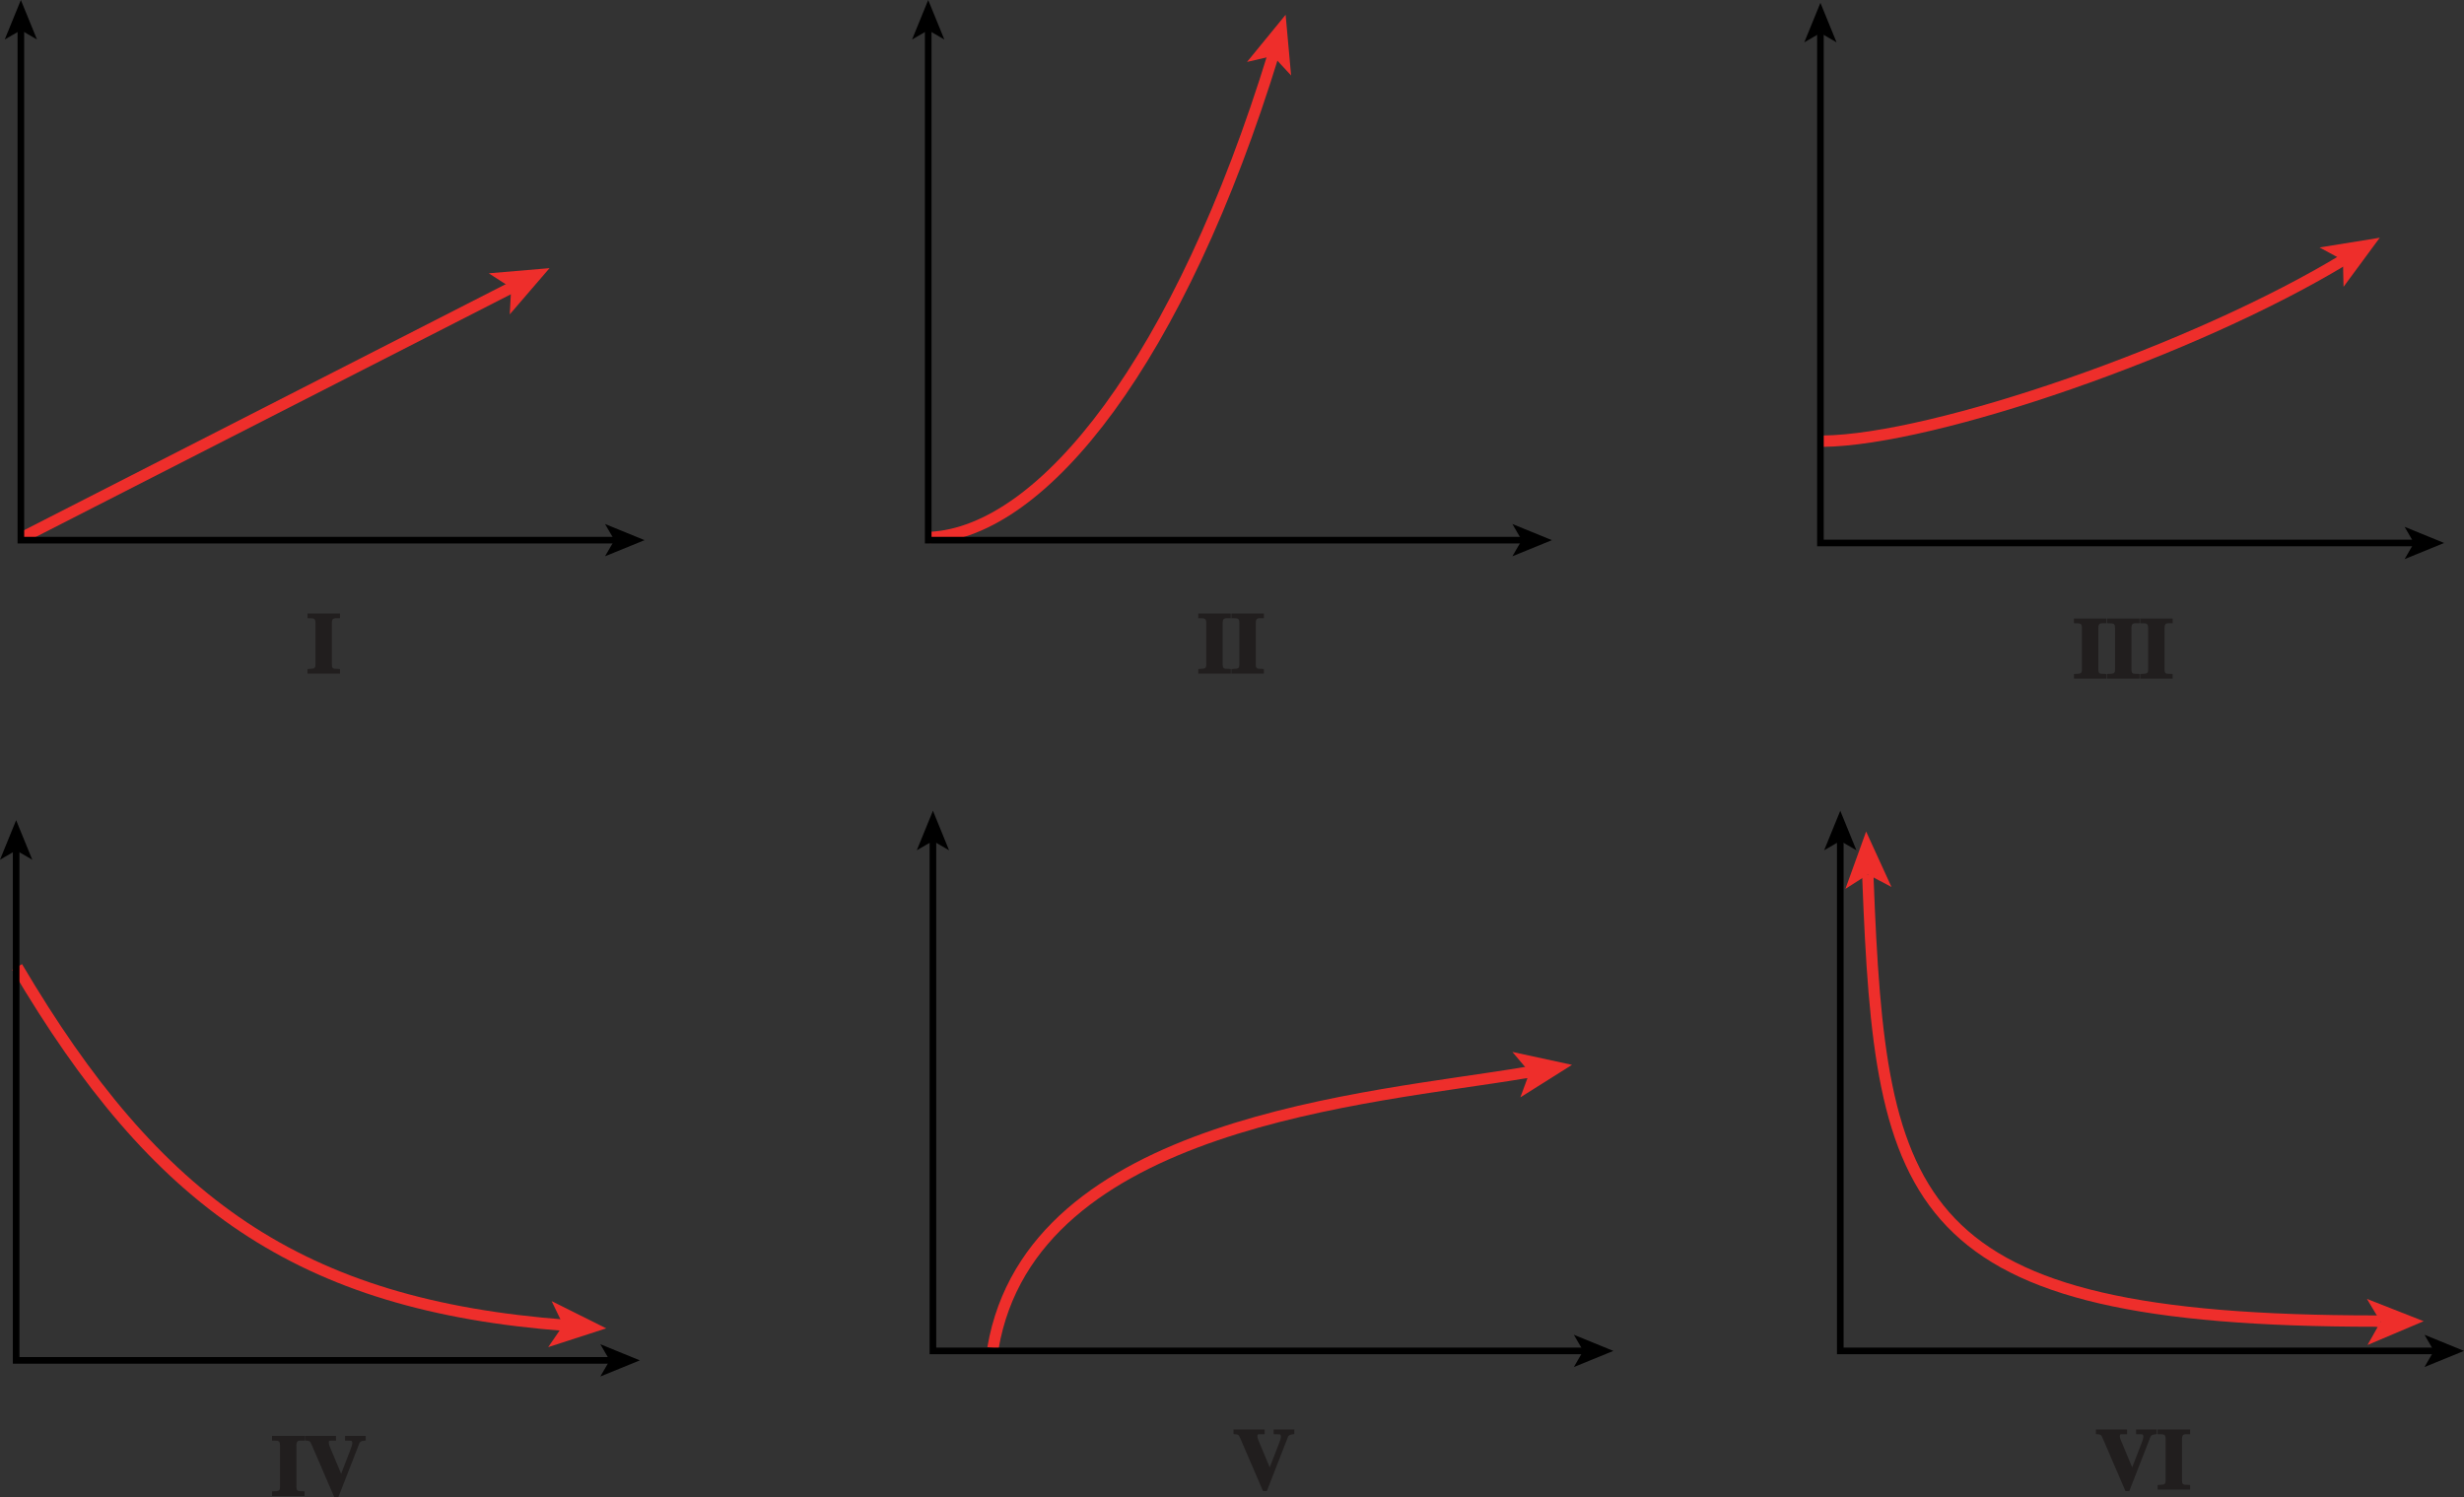 <?xml version="1.0" encoding="UTF-8" standalone="no"?>
<svg
   xmlns:dc="http://purl.org/dc/elements/1.1/"
   xmlns:cc="http://creativecommons.org/ns#"
   xmlns:rdf="http://www.w3.org/1999/02/22-rdf-syntax-ns#"
   xmlns:svg="http://www.w3.org/2000/svg"
   xmlns="http://www.w3.org/2000/svg"
   xmlns:xlink="http://www.w3.org/1999/xlink"
   xmlns:sodipodi="http://sodipodi.sourceforge.net/DTD/sodipodi-0.dtd"
   xmlns:inkscape="http://www.inkscape.org/namespaces/inkscape"
   width="260.605pt"
   height="158.395pt"
   viewBox="0 0 260.605 158.395"
   version="1.1"
   id="svg2"
   inkscape:version="0.91 r13725"
   sodipodi:docname="fig-six-curves.svg">
  <rect x="0" y="0" width="260.605" height="158.395" fill="#333333" stroke="none"/>
  <sodipodi:namedview
     pagecolor="#ffffff"
     bordercolor="#666666"
     borderopacity="1"
     objecttolerance="10"
     gridtolerance="10"
     guidetolerance="10"
     inkscape:pageopacity="0"
     inkscape:pageshadow="2"
     inkscape:window-width="1366"
     inkscape:window-height="715"
     id="namedview162"
     showgrid="false"
     fit-margin-top="0"
     fit-margin-left="0"
     fit-margin-right="0"
     fit-margin-bottom="0"
     inkscape:zoom="1.6242422"
     inkscape:cx="104.93655"
     inkscape:cy="44.380163"
     inkscape:window-x="0"
     inkscape:window-y="0"
     inkscape:window-maximized="1"
     inkscape:current-layer="svg2" />
  <defs
     id="defs4">
    <g
       id="g6">
      <symbol
         overflow="visible"
         id="glyph0-0"
         style="overflow:visible">
        <path
           style="stroke:none"
           d=""
           id="path9"
           inkscape:connector-curvature="0" />
      </symbol>
      <symbol
         overflow="visible"
         id="glyph0-1"
         style="overflow:visible">
        <path
           style="stroke:none"
           d="m 6.312,-6.359 -2.062,0 0,0.5 c 0.656,0.031 0.766,-0.078 0.766,0.281 0,0.172 -0.094,0.406 -0.172,0.625 L 3.703,-2 l 0.281,0 -1.188,-2.844 C 2.703,-5.062 2.531,-5.438 2.531,-5.609 c 0,-0.344 0.062,-0.219 0.766,-0.25 l 0,-0.5 -3.297,0 0,0.484 c 0.531,0.078 0.516,-0.031 0.75,0.516 l 2.375,5.516 0.406,0 L 5.641,-5.25 C 5.828,-5.766 5.812,-5.797 6.438,-5.875 l 0,-0.484 z m 0,0"
           id="path12"
           inkscape:connector-curvature="0" />
      </symbol>
      <symbol
         overflow="visible"
         id="glyph0-2"
         style="overflow:visible">
        <path
           style="stroke:none"
           d="m 3.328,-0.5 c -0.5,-0.031 -0.719,0.078 -0.719,-0.5 l 0,-4.359 c 0,-0.609 0.297,-0.484 0.859,-0.5 l 0,-0.5 -3.438,0 0,0.5 c 0.562,0.031 0.844,-0.094 0.844,0.5 L 0.875,-1 c 0,0.562 -0.203,0.453 -0.844,0.516 l 0,0.484 3.438,0 0,-0.484 z m 0,0"
           id="path15"
           inkscape:connector-curvature="0" />
      </symbol>
    </g>
    <clipPath
       id="clip1">
      <path
         d="m 0,176.441 5,0 L 5,182 0,182 Z m 0,0"
         id="path18"
         inkscape:connector-curvature="0" />
    </clipPath>
    <clipPath
       id="clip2">
      <path
         d="m 94,176.441 69,0 0,61.559 -69,0 z m 0,0"
         id="path21"
         inkscape:connector-curvature="0" />
    </clipPath>
    <clipPath
       id="clip3">
      <path
         d="m 96,176.441 5,0 0,5.559 -5,0 z m 0,0"
         id="path24"
         inkscape:connector-curvature="0" />
    </clipPath>
    <clipPath
       id="clip4">
      <path
         d="m 160,232 4.484,0 0,4 L 160,236 Z m 0,0"
         id="path27"
         inkscape:connector-curvature="0" />
    </clipPath>
    <clipPath
       id="clip5">
      <path
         d="M 95.484,98 163,98 l 0,53 -67.516,0 z m 0,0"
         id="path30"
         inkscape:connector-curvature="0" />
    </clipPath>
    <clipPath
       id="clip6">
      <path
         d="m 95.484,89.441 4.516,0 L 100,95 95.484,95 Z m 0,0"
         id="path33"
         inkscape:connector-curvature="0" />
    </clipPath>
    <clipPath
       id="clip7">
      <path
         d="m 0,89.441 4,0 L 4,95 0,95 Z m 0,0"
         id="path36"
         inkscape:connector-curvature="0" />
    </clipPath>
    <clipPath
       id="clip8">
      <path
         d="m 91,2.441 51,0 L 142,67 91,67 Z m 0,0"
         id="path39"
         inkscape:connector-curvature="0" />
    </clipPath>
  </defs>
  <path
     inkscape:connector-curvature="0"
     id="path42"
     d="m 166.262,112.633 -5.461,3.438 0.977,-2.648 -1.82,-2.156 6.305,1.367"
     style="fill:#ee2e2b;fill-opacity:1;fill-rule:nonzero;stroke:none" />
  <path
     inkscape:connector-curvature="0"
     id="path44"
     d="m 256.34,139.75 -5.941,2.516 1.387,-2.457 -1.449,-2.418 6.004,2.359"
     style="fill:#ee2e2b;fill-opacity:1;fill-rule:nonzero;stroke:none" />
  <path
     inkscape:connector-curvature="0"
     id="path46"
     d="m 105.02,142.59 c 4.125,-24 39.918,-26.375 56.25,-29.125 l 0.508,-0.043"
     style="fill:none;stroke:#ee2e2b;stroke-width:1.2;stroke-linecap:butt;stroke-linejoin:miter;stroke-miterlimit:4;stroke-opacity:1" />
  <g
     id="g48"
     style="fill:#211e1e;fill-opacity:1"
     transform="translate(96.242,-91.172)">
    <use
       height="100%"
       width="100%"
       id="use50"
       y="248.733"
       x="34.215"
       xlink:href="#glyph0-1" />
  </g>
  <path
     inkscape:connector-curvature="0"
     id="path52"
     d="m 167.672,142.891 -69,0 0,-54.168"
     style="fill:none;stroke:#000000;stroke-width:0.7;stroke-linecap:butt;stroke-linejoin:miter;stroke-miterlimit:4;stroke-opacity:1" />
  <g
     style="clip-rule:nonzero"
     id="g54"
     clip-path="url(#clip1)"
     transform="translate(96.242,-91.172)">
    <path
       inkscape:connector-curvature="0"
       id="path56"
       d="m 2.43,176.926 1.707,4.184 -1.707,-0.992 -1.707,0.992 1.707,-4.184"
       style="fill:#000000;fill-opacity:1;fill-rule:nonzero;stroke:none" />
  </g>
  <path
     inkscape:connector-curvature="0"
     id="path58"
     d="m 170.637,142.891 -4.18,1.707 0.992,-1.707 -0.992,-1.707 4.18,1.707"
     style="fill:#000000;fill-opacity:1;fill-rule:nonzero;stroke:none" />
  <g
     id="g60"
     style="fill:#211e1e;fill-opacity:1"
     transform="translate(96.242,-91.172)">
    <use
       height="100%"
       width="100%"
       id="use62"
       y="248.733"
       x="125.432"
       xlink:href="#glyph0-1" />
    <use
       height="100%"
       width="100%"
       id="use64"
       y="248.733"
       x="131.93"
       xlink:href="#glyph0-2" />
  </g>
  <g
     style="clip-rule:nonzero"
     id="g66"
     clip-path="url(#clip2)"
     transform="translate(96.242,-91.172)">
    <path
       inkscape:connector-curvature="0"
       id="path68"
       transform="matrix(1,0,0,-1,-405.014,433.172)"
       d="m 560.557,202.191 -0.527,0.074 c -49.473,0.004 -52.363,12.191 -53.691,46.699 l -0.008,0.535"
       style="fill:none;stroke:#ee2e2b;stroke-width:1.2;stroke-linecap:butt;stroke-linejoin:miter;stroke-miterlimit:4;stroke-opacity:1" />
  </g>
  <path
     inkscape:connector-curvature="0"
     id="path70"
     d="m 257.637,142.891 -63,0 0,-54.168"
     style="fill:none;stroke:#000000;stroke-width:0.7;stroke-linecap:butt;stroke-linejoin:miter;stroke-miterlimit:4;stroke-opacity:1" />
  <g
     style="clip-rule:nonzero"
     id="g72"
     clip-path="url(#clip3)"
     transform="translate(96.242,-91.172)">
    <path
       inkscape:connector-curvature="0"
       id="path74"
       d="m 98.395,176.926 1.707,4.184 -1.707,-0.992 -1.707,0.992 1.707,-4.184"
       style="fill:#000000;fill-opacity:1;fill-rule:nonzero;stroke:none" />
  </g>
  <g
     style="clip-rule:nonzero"
     id="g76"
     clip-path="url(#clip4)"
     transform="translate(96.242,-91.172)">
    <path
       inkscape:connector-curvature="0"
       id="path78"
       d="m 164.363,234.062 -4.18,1.707 0.992,-1.707 -0.992,-1.707 4.18,1.707"
       style="fill:#000000;fill-opacity:1;fill-rule:nonzero;stroke:none" />
  </g>
  <path
     inkscape:connector-curvature="0"
     id="path80"
     d="m 197.371,87.953 2.684,5.867 -2.496,-1.32 -2.379,1.52 2.191,-6.066"
     style="fill:#ee2e2b;fill-opacity:1;fill-rule:nonzero;stroke:none" />
  <g
     style="clip-rule:nonzero"
     id="g82"
     clip-path="url(#clip5)"
     transform="translate(-95.758,-3.172)">
    <path
       inkscape:connector-curvature="0"
       id="path84"
       transform="matrix(1,0,0,-1,-405.014,433.172)"
       d="m 502.585,327.719 c 14.715,-24.926 29.812,-35.785 58.078,-37.91"
       style="fill:none;stroke:#ee2e2b;stroke-width:1.2;stroke-linecap:butt;stroke-linejoin:miter;stroke-miterlimit:4;stroke-opacity:1" />
  </g>
  <path
     inkscape:connector-curvature="0"
     id="path86"
     d="m 64.113,140.504 -6.133,1.988 1.594,-2.324 -1.23,-2.543 5.77,2.879"
     style="fill:#ee2e2b;fill-opacity:1;fill-rule:nonzero;stroke:none" />
  <g
     id="g88"
     style="fill:#211e1e;fill-opacity:1"
     transform="translate(-95.758,-3.172)">
    <use
       height="100%"
       width="100%"
       id="use90"
       y="161.41"
       x="124.499"
       xlink:href="#glyph0-2" />
    <use
       height="100%"
       width="100%"
       id="use92"
       y="161.41"
       x="128"
       xlink:href="#glyph0-1" />
  </g>
  <path
     inkscape:connector-curvature="0"
     id="path94"
     d="m 64.707,143.891 -63,0 0,-54.168"
     style="fill:none;stroke:#000000;stroke-width:0.7;stroke-linecap:butt;stroke-linejoin:miter;stroke-miterlimit:4;stroke-opacity:1" />
  <g
     style="clip-rule:nonzero"
     id="g96"
     clip-path="url(#clip6)"
     transform="translate(-95.758,-3.172)">
    <path
       inkscape:connector-curvature="0"
       id="path98"
       d="m 97.465,89.926 1.707,4.184 -1.707,-0.992 -1.707,0.992 1.707,-4.184"
       style="fill:#000000;fill-opacity:1;fill-rule:nonzero;stroke:none" />
  </g>
  <path
     inkscape:connector-curvature="0"
     id="path100"
     d="m 67.672,143.891 -4.18,1.707 0.992,-1.707 -0.992,-1.707 4.18,1.707"
     style="fill:#000000;fill-opacity:1;fill-rule:nonzero;stroke:none" />
  <g
     id="g102"
     style="fill:#211e1e;fill-opacity:1"
     transform="translate(190.642,-89.572)">
    <use
       height="100%"
       width="100%"
       id="use104"
       y="161.355"
       x="28.68"
       xlink:href="#glyph0-2" />
    <use
       height="100%"
       width="100%"
       id="use106"
       y="161.355"
       x="32.181"
       xlink:href="#glyph0-2" />
    <use
       height="100%"
       width="100%"
       id="use108"
       y="161.355"
       x="35.682"
       xlink:href="#glyph0-2" />
  </g>
  <path
     inkscape:connector-curvature="0"
     id="path110"
     d="m 192.783,46.666 c 11.762,-0.113 39.445,-9.652 55.293,-19.312"
     style="fill:none;stroke:#ee2e2b;stroke-width:1.2;stroke-linecap:butt;stroke-linejoin:miter;stroke-miterlimit:4;stroke-opacity:1" />
  <path
     inkscape:connector-curvature="0"
     id="path112"
     d="m 251.693,25.147 -3.828,5.191 -0.062,-2.82 -2.477,-1.344 6.367,-1.027"
     style="fill:#ee2e2b;fill-opacity:1;fill-rule:nonzero;stroke:none" />
  <path
     inkscape:connector-curvature="0"
     id="path114"
     d="m 255.537,57.432 -63,0 0,-54.168"
     style="fill:none;stroke:#000000;stroke-width:0.7;stroke-linecap:butt;stroke-linejoin:miter;stroke-miterlimit:4;stroke-opacity:1" />
  <g
     style="clip-rule:nonzero"
     id="g116"
     clip-path="url(#clip7)"
     transform="translate(190.642,-89.572)">
    <path
       inkscape:connector-curvature="0"
       id="path118"
       d="M 1.895,89.871 3.602,94.051 1.895,93.059 0.188,94.051 1.895,89.871"
       style="fill:#000000;fill-opacity:1;fill-rule:nonzero;stroke:none" />
  </g>
  <path
     inkscape:connector-curvature="0"
     id="path120"
     d="m 258.502,57.432 -4.176,1.707 0.988,-1.707 -0.988,-1.707 4.176,1.707"
     style="fill:#000000;fill-opacity:1;fill-rule:nonzero;stroke:none" />
  <path
     inkscape:connector-curvature="0"
     id="path122"
     d="M 2.391,56.832 54.348,30.293"
     style="fill:none;stroke:#ee2e2b;stroke-width:1.2;stroke-linecap:butt;stroke-linejoin:miter;stroke-miterlimit:4;stroke-opacity:1" />
  <path
     inkscape:connector-curvature="0"
     id="path124"
     d="M 58.121,28.363 53.914,33.254 54.066,30.438 51.695,28.91 58.121,28.363"
     style="fill:#ee2e2b;fill-opacity:1;fill-rule:nonzero;stroke:none" />
  <g
     id="g126"
     style="fill:#211e1e;fill-opacity:1"
     transform="translate(0.242,-3.172)">
    <use
       height="100%"
       width="100%"
       id="use128"
       y="74.424"
       x="32.249"
       xlink:href="#glyph0-2" />
  </g>
  <path
     inkscape:connector-curvature="0"
     id="path130"
     d="m 65.207,57.133 -63,0 0,-54.168"
     style="fill:none;stroke:#000000;stroke-width:0.7;stroke-linecap:butt;stroke-linejoin:miter;stroke-miterlimit:4;stroke-opacity:1" />
  <path
     inkscape:connector-curvature="0"
     id="path132"
     d="M 2.207,0 3.914,4.18 2.207,3.188 0.5,4.18 2.207,0"
     style="fill:#000000;fill-opacity:1;fill-rule:nonzero;stroke:none" />
  <path
     inkscape:connector-curvature="0"
     id="path134"
     d="m 68.172,57.133 -4.18,1.707 0.992,-1.707 -0.992,-1.707 4.18,1.707"
     style="fill:#000000;fill-opacity:1;fill-rule:nonzero;stroke:none" />
  <g
     style="clip-rule:nonzero"
     id="g136"
     clip-path="url(#clip8)"
     transform="translate(0.242,-3.172)">
    <path
       inkscape:connector-curvature="0"
       id="path138"
       transform="matrix(1,0,0,-1,-405.014,433.172)"
       d="m 503.104,373.148 c 12.039,0.559 26.469,18.883 36.398,51.242"
       style="fill:none;stroke:#ee2e2b;stroke-width:1.2;stroke-linecap:butt;stroke-linejoin:miter;stroke-miterlimit:4;stroke-opacity:1" />
  </g>
  <path
     inkscape:connector-curvature="0"
     id="path140"
     d="m 135.973,1.562 0.582,6.422 -1.918,-2.07 -2.746,0.637 4.082,-4.988"
     style="fill:#ee2e2b;fill-opacity:1;fill-rule:nonzero;stroke:none" />
  <g
     id="g142"
     style="fill:#211e1e;fill-opacity:1"
     transform="translate(0.242,-3.172)">
    <use
       height="100%"
       width="100%"
       id="use144"
       y="74.424"
       x="126.464"
       xlink:href="#glyph0-2" />
    <use
       height="100%"
       width="100%"
       id="use146"
       y="74.424"
       x="129.965"
       xlink:href="#glyph0-2" />
  </g>
  <path
     inkscape:connector-curvature="0"
     id="path148"
     d="m 161.172,57.133 -63,0 0,-54.168"
     style="fill:none;stroke:#000000;stroke-width:0.7;stroke-linecap:butt;stroke-linejoin:miter;stroke-miterlimit:4;stroke-opacity:1" />
  <path
     inkscape:connector-curvature="0"
     id="path150"
     d="M 98.172,0 99.879,4.18 98.172,3.188 96.465,4.18 98.172,0"
     style="fill:#000000;fill-opacity:1;fill-rule:nonzero;stroke:none" />
  <path
     inkscape:connector-curvature="0"
     id="path152"
     d="m 164.137,57.133 -4.18,1.707 0.992,-1.707 -0.992,-1.707 4.18,1.707"
     style="fill:#000000;fill-opacity:1;fill-rule:nonzero;stroke:none" />
  <path
     inkscape:connector-curvature="0"
     id="path154"
     d="m -362.773,-374 0,24 m -42,18 24,0 m 630,-42 0,24 m 42,18 -24,0 m -630,762 0,-24 m -42,-18 24,0 m 630,42 0,-24 m 42,-18 -24,0"
     style="fill:none;stroke:#ffffff;stroke-width:0.5;stroke-linecap:butt;stroke-linejoin:miter;stroke-miterlimit:10;stroke-opacity:1" />
  <path
     inkscape:connector-curvature="0"
     id="path156"
     d="m -362.773,-374 0,24 m -42,18 24,0 m 630,-42 0,24 m 42,18 -24,0 m -630,762 0,-24 m -42,-18 24,0 m 630,42 0,-24 m 42,-18 -24,0"
     style="fill:none;stroke:#000000;stroke-width:0.25;stroke-linecap:butt;stroke-linejoin:miter;stroke-miterlimit:10;stroke-opacity:1" />
  <path
     inkscape:connector-curvature="0"
     id="path158"
     d="m -80.773,-362 48,0 m -48,780 48,0 M -392.773,4 l 0,48 m 672,-48 0,48 M -56.773,-374 l 0,24 m 0,756 0,24 M -404.773,28 l 24,0 m 648,0 24,0 M -56.773,-362 l 6,0 c 0,3.312 -2.688,6 -6,6 -3.312,0 -6,-2.688 -6,-6 0,-3.312 2.688,-6 6,-6 3.312,0 6,2.688 6,6 m -6,780 6,0 c 0,3.312 -2.688,6 -6,6 -3.312,0 -6,-2.688 -6,-6 0,-3.312 2.688,-6 6,-6 3.312,0 6,2.688 6,6 M -392.773,28 l 6,0 c 0,3.312 -2.688,6 -6,6 -3.312,0 -6,-2.688 -6,-6 0,-3.312 2.688,-6 6,-6 3.312,0 6,2.688 6,6 m 666,0 6,0 c 0,3.312 -2.688,6 -6,6 -3.312,0 -6,-2.688 -6,-6 0,-3.312 2.688,-6 6,-6 3.312,0 6,2.688 6,6"
     style="fill:none;stroke:#ffffff;stroke-width:0.5;stroke-linecap:butt;stroke-linejoin:miter;stroke-miterlimit:10;stroke-opacity:1" />
</svg>
